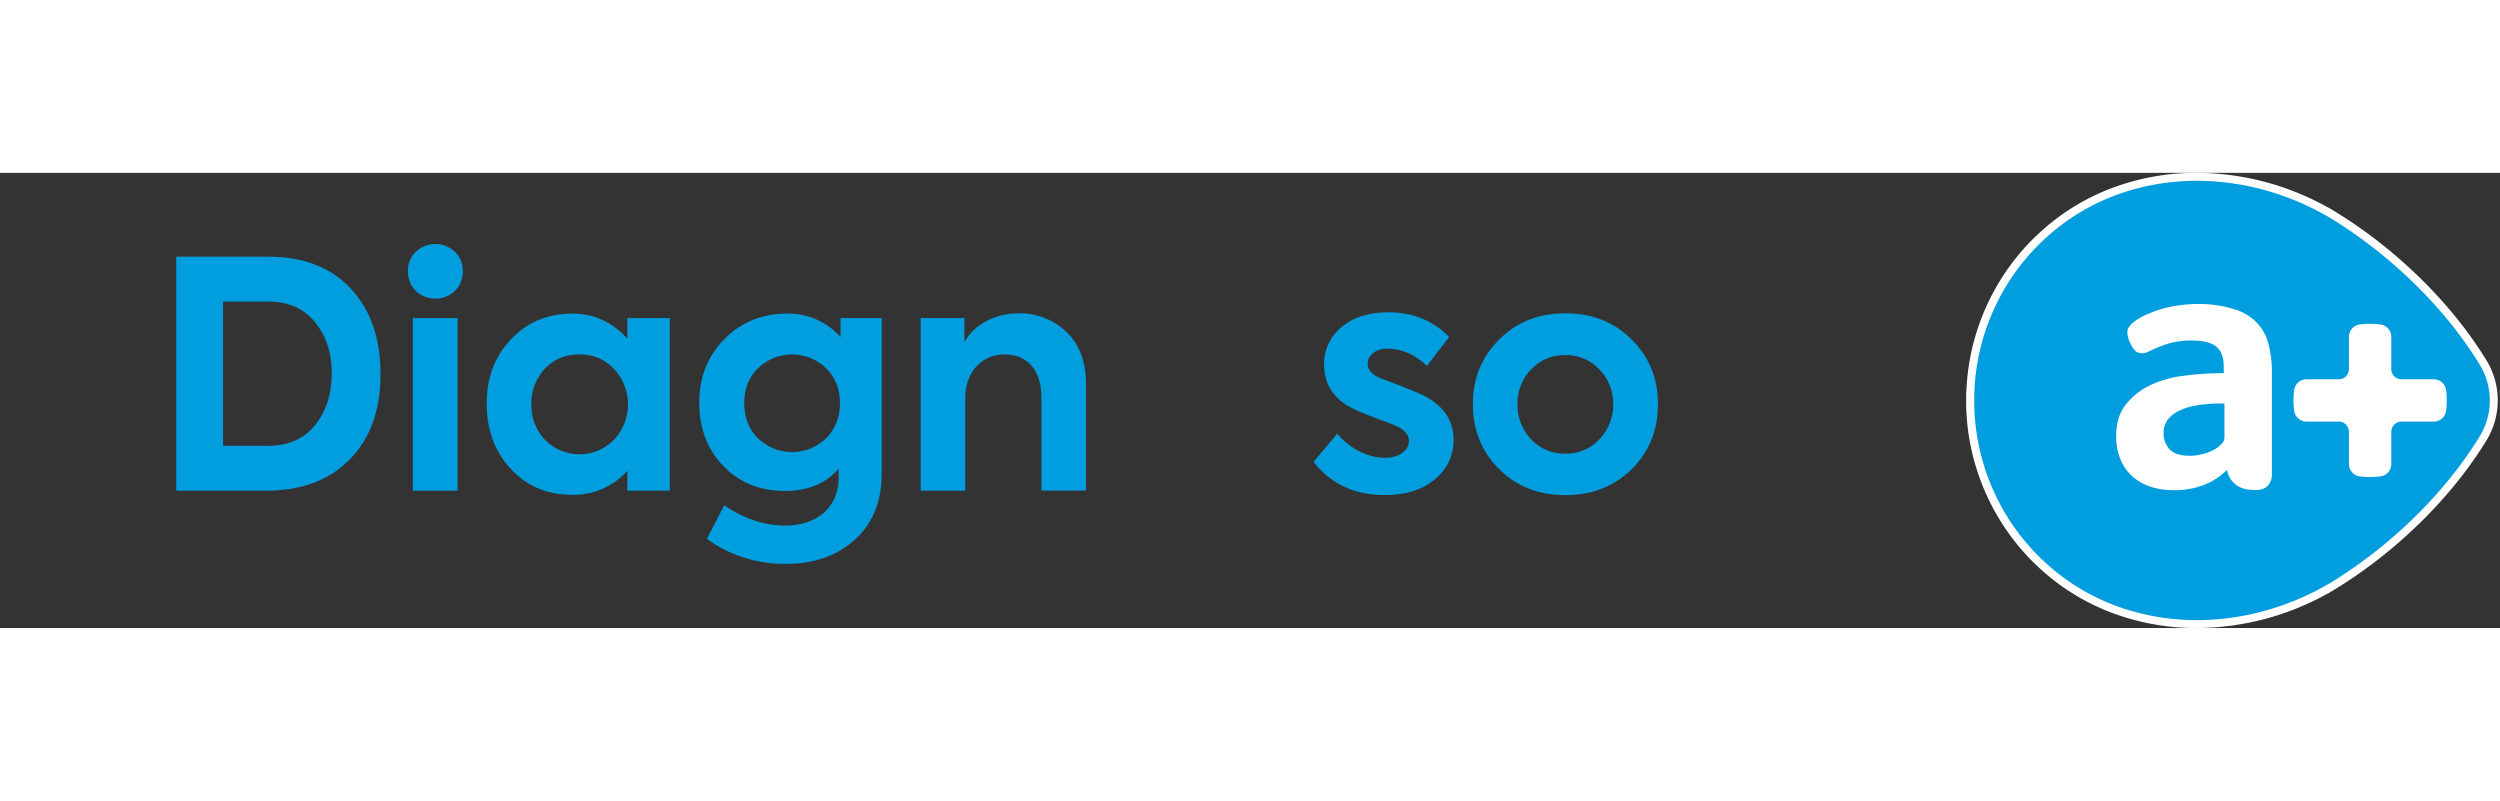 <svg xmlns="http://www.w3.org/2000/svg" xmlns:xlink="http://www.w3.org/1999/xlink" viewBox="0 0 1163 211.76" width="171.302" height="54.876"><rect x="0" y="0" width="1163" height="211.76" fill="#333333" stroke="none"/><defs><style>.cls-1{fill:url(#New_Gradient_Swatch_2);}.cls-2{fill:url(#New_Gradient_Swatch_2-2);}.cls-3{fill:url(#New_Gradient_Swatch_2-3);}.cls-4{fill:url(#New_Gradient_Swatch_2-4);}.cls-5{fill:url(#New_Gradient_Swatch_2-5);}.cls-6{fill:url(#New_Gradient_Swatch_2-7);}.cls-7{fill:#fff;}.cls-8{fill:#009ddf;}</style><linearGradient id="New_Gradient_Swatch_2" x1="-0.3" y1="93.42" x2="761.44" y2="93.42" gradientUnits="userSpaceOnUse"><stop offset="0" stop-color="#009ddf"></stop><stop offset="1" stop-color="#009ddf"></stop></linearGradient><linearGradient id="New_Gradient_Swatch_2-2" x1="-0.3" y1="90.49" x2="761.44" y2="90.49" xlink:href="#New_Gradient_Swatch_2"></linearGradient><linearGradient id="New_Gradient_Swatch_2-3" x1="-0.3" y1="107.64" x2="761.44" y2="107.64" xlink:href="#New_Gradient_Swatch_2"></linearGradient><linearGradient id="New_Gradient_Swatch_2-4" x1="-0.3" y1="123.7" x2="761.44" y2="123.7" xlink:href="#New_Gradient_Swatch_2"></linearGradient><linearGradient id="New_Gradient_Swatch_2-5" x1="-0.3" y1="106.61" x2="761.44" y2="106.61" xlink:href="#New_Gradient_Swatch_2"></linearGradient><linearGradient id="New_Gradient_Swatch_2-7" x1="-0.3" y1="107.42" x2="761.44" y2="107.42" xlink:href="#New_Gradient_Swatch_2"></linearGradient></defs><g id="diagnoson-negativo_svg__Grupo_6273" data-name="Grupo 6273" transform="translate(-.999 -1)"><g id="diagnoson-negativo_svg__Grupo_6255" data-name="Grupo 6255" transform="translate(82.974 1)"><path class="cls-1" d="M0,147.87V39H42.59C59,39,71.77,43.83,81.05,53.7s14,23,14,39.94c0,16.65-4.71,29.92-14.29,39.64s-22.4,14.59-39.05,14.59ZM21.81,127H42.74c9.43,0,16.65-3.25,21.81-9.58s7.81-14.45,7.81-24.17S69.7,75.81,64.55,69.47s-12.38-9.58-21.81-9.58H21.81Z"></path><path class="cls-2" d="M111.42,54.88c-4.87-4.86-4.87-13.41,0-18.12a13.25,13.25,0,0,1,18.27,0c4.86,4.71,4.86,13.26,0,18.12A13.25,13.25,0,0,1,111.42,54.88Zm19.45,93H110.09V67.56h20.78Z"></path><path class="cls-3" d="M209.86,67.56h19.75v80.31H209.86v-9.28a33.44,33.44,0,0,1-25.64,11.2c-11.5,0-21.08-4-28.59-12.09s-11.2-18.27-11.2-30.35,3.83-22.11,11.35-29.92c7.51-8,17.09-11.94,28.44-11.94,10,0,18.57,3.83,25.64,11.65Zm-6.19,23.72a20.93,20.93,0,0,0-16.06-6.78c-6.63,0-11.94,2.21-16.21,6.78a23.56,23.56,0,0,0-6.19,16.36,23.19,23.19,0,0,0,6.33,16.51,22.45,22.45,0,0,0,32.13,0,24.05,24.05,0,0,0,0-32.87Z"></path><path class="cls-4" d="M309.05,67.56H328.2v72.35c0,12.82-4.12,23.14-12.38,30.66s-19,11.34-32.12,11.34a61.23,61.23,0,0,1-36.84-11.64l8.1-15.62c9.29,6.34,18.72,9.43,28.15,9.43,15.91,0,25.05-9.28,25.05-22.25V137.7C302,144.63,293.72,148,283.4,148c-11.79,0-21.36-3.83-28.88-11.64s-11.2-17.54-11.2-29.48,4-21.81,11.79-29.62,17.54-11.79,29.18-11.79A32.34,32.34,0,0,1,309.05,76.4Zm-38.47,55.85a22.78,22.78,0,0,0,31.83,0,22.54,22.54,0,0,0,6.34-16.36c0-6.48-2.06-11.79-6.34-16.06a22.76,22.76,0,0,0-31.83,0c-4.27,4.27-6.33,9.58-6.33,16.06C264.25,113.68,266.31,119.14,270.58,123.41Z"></path><path class="cls-5" d="M346.33,147.87V67.56h20.34v11.2c4.27-7.81,13.85-13.41,25.2-13.41A31.26,31.26,0,0,1,414.12,74c6.05,5.75,9.14,14,9.14,24.76v49.07H402.48V104.4c0-12.82-6.78-19.9-17-19.9-11,0-18.42,8.4-18.42,20.34v43Z"></path><path class="cls-3" d="M448.17,77.72q12.16-12.37,30.95-12.37t30.95,12.37c8.1,8.11,12.08,18.13,12.08,29.92s-4,22-12.08,30.06-18.42,12.23-30.95,12.23-22.84-4.12-30.95-12.23-12.08-18.12-12.08-30.06S440.07,85.83,448.17,77.72Zm30.95,52.91A20.93,20.93,0,0,0,494.89,124a23.2,23.2,0,0,0,6.48-16.36,22.59,22.59,0,0,0-6.48-16.21,20.93,20.93,0,0,0-15.77-6.63,21.26,21.26,0,0,0-15.92,6.63,22.46,22.46,0,0,0-6.33,16.21A23.06,23.06,0,0,0,463.2,124,21.26,21.26,0,0,0,479.12,130.63Z"></path><path class="cls-6" d="M529.08,134.46l11.06-13.11c5.74,6.92,14.14,11.2,22.25,11.2,6.33,0,11.05-3.25,11.05-7.82,0-2.79-1.92-5.15-5.75-6.92-1.32-.59-4.42-1.77-9.58-3.69s-8.54-3.38-10.31-4.27C538.51,105.43,534,98.5,534,89.07a21.72,21.72,0,0,1,8.25-17.39C547.65,67.11,555,64.9,564,64.9c11.35,0,20.78,3.84,28.15,11.5L581.84,89.81c-5.6-5.31-11.79-8-18.42-8-5.45,0-9.14,3.1-9.14,6.78,0,3.39,2.36,5.75,7.08,7.37,10.61,4,17.09,6.63,19.3,7.81,9,4.71,13.56,11.49,13.56,20.34a23,23,0,0,1-8.84,18.56c-5.75,4.87-13.56,7.22-23.14,7.22Q541.24,149.93,529.08,134.46Z"></path><path class="cls-3" d="M615.3,77.72q12.15-12.37,30.94-12.37t31,12.37c8.11,8.11,12.08,18.13,12.08,29.92s-4,22-12.08,30.06-18.42,12.23-31,12.23-22.84-4.12-30.94-12.23-12.09-18.12-12.09-30.06S607.19,85.83,615.3,77.72Zm30.94,52.91A20.92,20.92,0,0,0,662,124a23.21,23.21,0,0,0,6.49-16.36A22.6,22.6,0,0,0,662,91.43a20.92,20.92,0,0,0-15.77-6.63,21.24,21.24,0,0,0-15.91,6.63A22.43,22.43,0,0,0,624,107.64,23,23,0,0,0,630.33,124,21.24,21.24,0,0,0,646.24,130.63Z"></path><path class="cls-5" d="M703.13,147.87V67.56h20.34v11.2c4.27-7.81,13.85-13.41,25.2-13.41A31.27,31.27,0,0,1,770.92,74c6,5.75,9.14,14,9.14,24.76v49.07H759.28V104.4c0-12.82-6.78-19.9-16.95-19.9-11.05,0-18.42,8.4-18.42,20.34v43Z"></path><path class="cls-7" d="M1074.38,86.66c-16.71-27.07-43-52.53-72.07-69.84l-.93-.56-.28-.09h0A126.06,126.06,0,0,0,940,0a111.29,111.29,0,0,0-39.63,7.13,102.94,102.94,0,0,0-34.48,21.63c-.8.73-1.49,1.39-2.11,2a105.94,105.94,0,0,0-31,70.9h-.09v7.85l.06.57h0a105.94,105.94,0,0,0,31,70.9c.62.61,1.31,1.28,2.09,2a102.94,102.94,0,0,0,34.5,21.64A111.29,111.29,0,0,0,940,211.76a126.09,126.09,0,0,0,61.08-16.17l.11,0,1.1-.67c29.09-17.31,55.36-42.76,72.07-69.83a35.69,35.69,0,0,0,0-38.45"></path><path class="cls-8" d="M1071.21,88.61c-17.58-28.49-44.34-52.84-70.8-68.6h-.06c-43.46-24.73-97-21.63-131.91,11.48-.69.61-1.35,1.25-2,1.91a102.19,102.19,0,0,0-30,72h0v1h0a102.24,102.24,0,0,0,30,72c.66.65,1.32,1.29,2,1.9,34.91,33.11,88.45,36.22,131.91,11.47h.06c26.46-15.74,53.22-40.1,70.8-68.59a31.95,31.95,0,0,0,0-34.54"></path><path class="cls-7" d="M973.19,79.13a22.06,22.06,0,0,0-5.78-9.91,24.58,24.58,0,0,0-10.51-5.93A55.23,55.23,0,0,0,941.12,61a69.29,69.29,0,0,0-12.76,1.19,52.23,52.23,0,0,0-10.14,3.06,29.26,29.26,0,0,0-7.88,4.38c-1.8,1.48-2.67,3-2.67,4.57a12.5,12.5,0,0,0,1.35,5,13.36,13.36,0,0,0,2,3.26c1.17,1.44,3.87,2,6.2.84,3.16-1.51,3.47-1.63,6.74-2.94A37.59,37.59,0,0,1,937.5,78q7.92,0,11.47,2.79c2.35,1.85,3.54,5,3.54,9.42v3c-1.16,0-2.26,0-3.71.05s-2.67,0-4.07.15a123.4,123.4,0,0,0-13.34,1.36,48.48,48.48,0,0,0-14.09,4.53,31.55,31.55,0,0,0-10.58,8.81q-4.23,5.51-4.23,14.27a26.83,26.83,0,0,0,2.42,11.94,21.72,21.72,0,0,0,6.2,7.82,24.76,24.76,0,0,0,8.45,4.22,35.23,35.23,0,0,0,9.32,1.27,37.39,37.39,0,0,0,15.17-2.75,31.39,31.39,0,0,0,10-6.72,11.19,11.19,0,0,0,4.16,7c2.13,1.61,5.15,2.41,9.28,2.41,4.72,0,7.42-2.88,7.42-7.3V93a50,50,0,0,0-1.73-13.88m-20.34,44.18h0a4.37,4.37,0,0,1-1.29,2.74A13.22,13.22,0,0,1,948,128.8a21.86,21.86,0,0,1-5.17,2,23.28,23.28,0,0,1-6.21.81c-4.37,0-7.53-1-9.36-3.08a10.72,10.72,0,0,1-2.72-7.45,9.75,9.75,0,0,1,2.08-6.44,15.22,15.22,0,0,1,5.34-4.08,30.15,30.15,0,0,1,7.63-2.32,66.91,66.91,0,0,1,8.21-.88c1.08-.06,1.84,0,2.64-.06s1.63,0,2.39,0Z"></path><path class="cls-7" d="M1056.27,105.89a36.1,36.1,0,0,0-.31-4.69h0a5.78,5.78,0,0,0-5.75-5.16h-15a4.75,4.75,0,0,1-4.76-4.76v-15a5.77,5.77,0,0,0-5.16-5.74h0a35.56,35.56,0,0,0-9.37,0h0a5.78,5.78,0,0,0-5.17,5.74v15a4.74,4.74,0,0,1-4.75,4.76h-15a5.78,5.78,0,0,0-5.74,5.16h0a35.48,35.48,0,0,0,0,9.36h0a5.78,5.78,0,0,0,5.74,5.16h15a4.75,4.75,0,0,1,4.75,4.76v15a5.77,5.77,0,0,0,5.17,5.74h0a35.56,35.56,0,0,0,9.37,0h0a5.76,5.76,0,0,0,5.16-5.74v-15a4.76,4.76,0,0,1,4.76-4.76h15a5.78,5.78,0,0,0,5.75-5.16h0a36,36,0,0,0,.31-4.67"></path></g></g></svg>